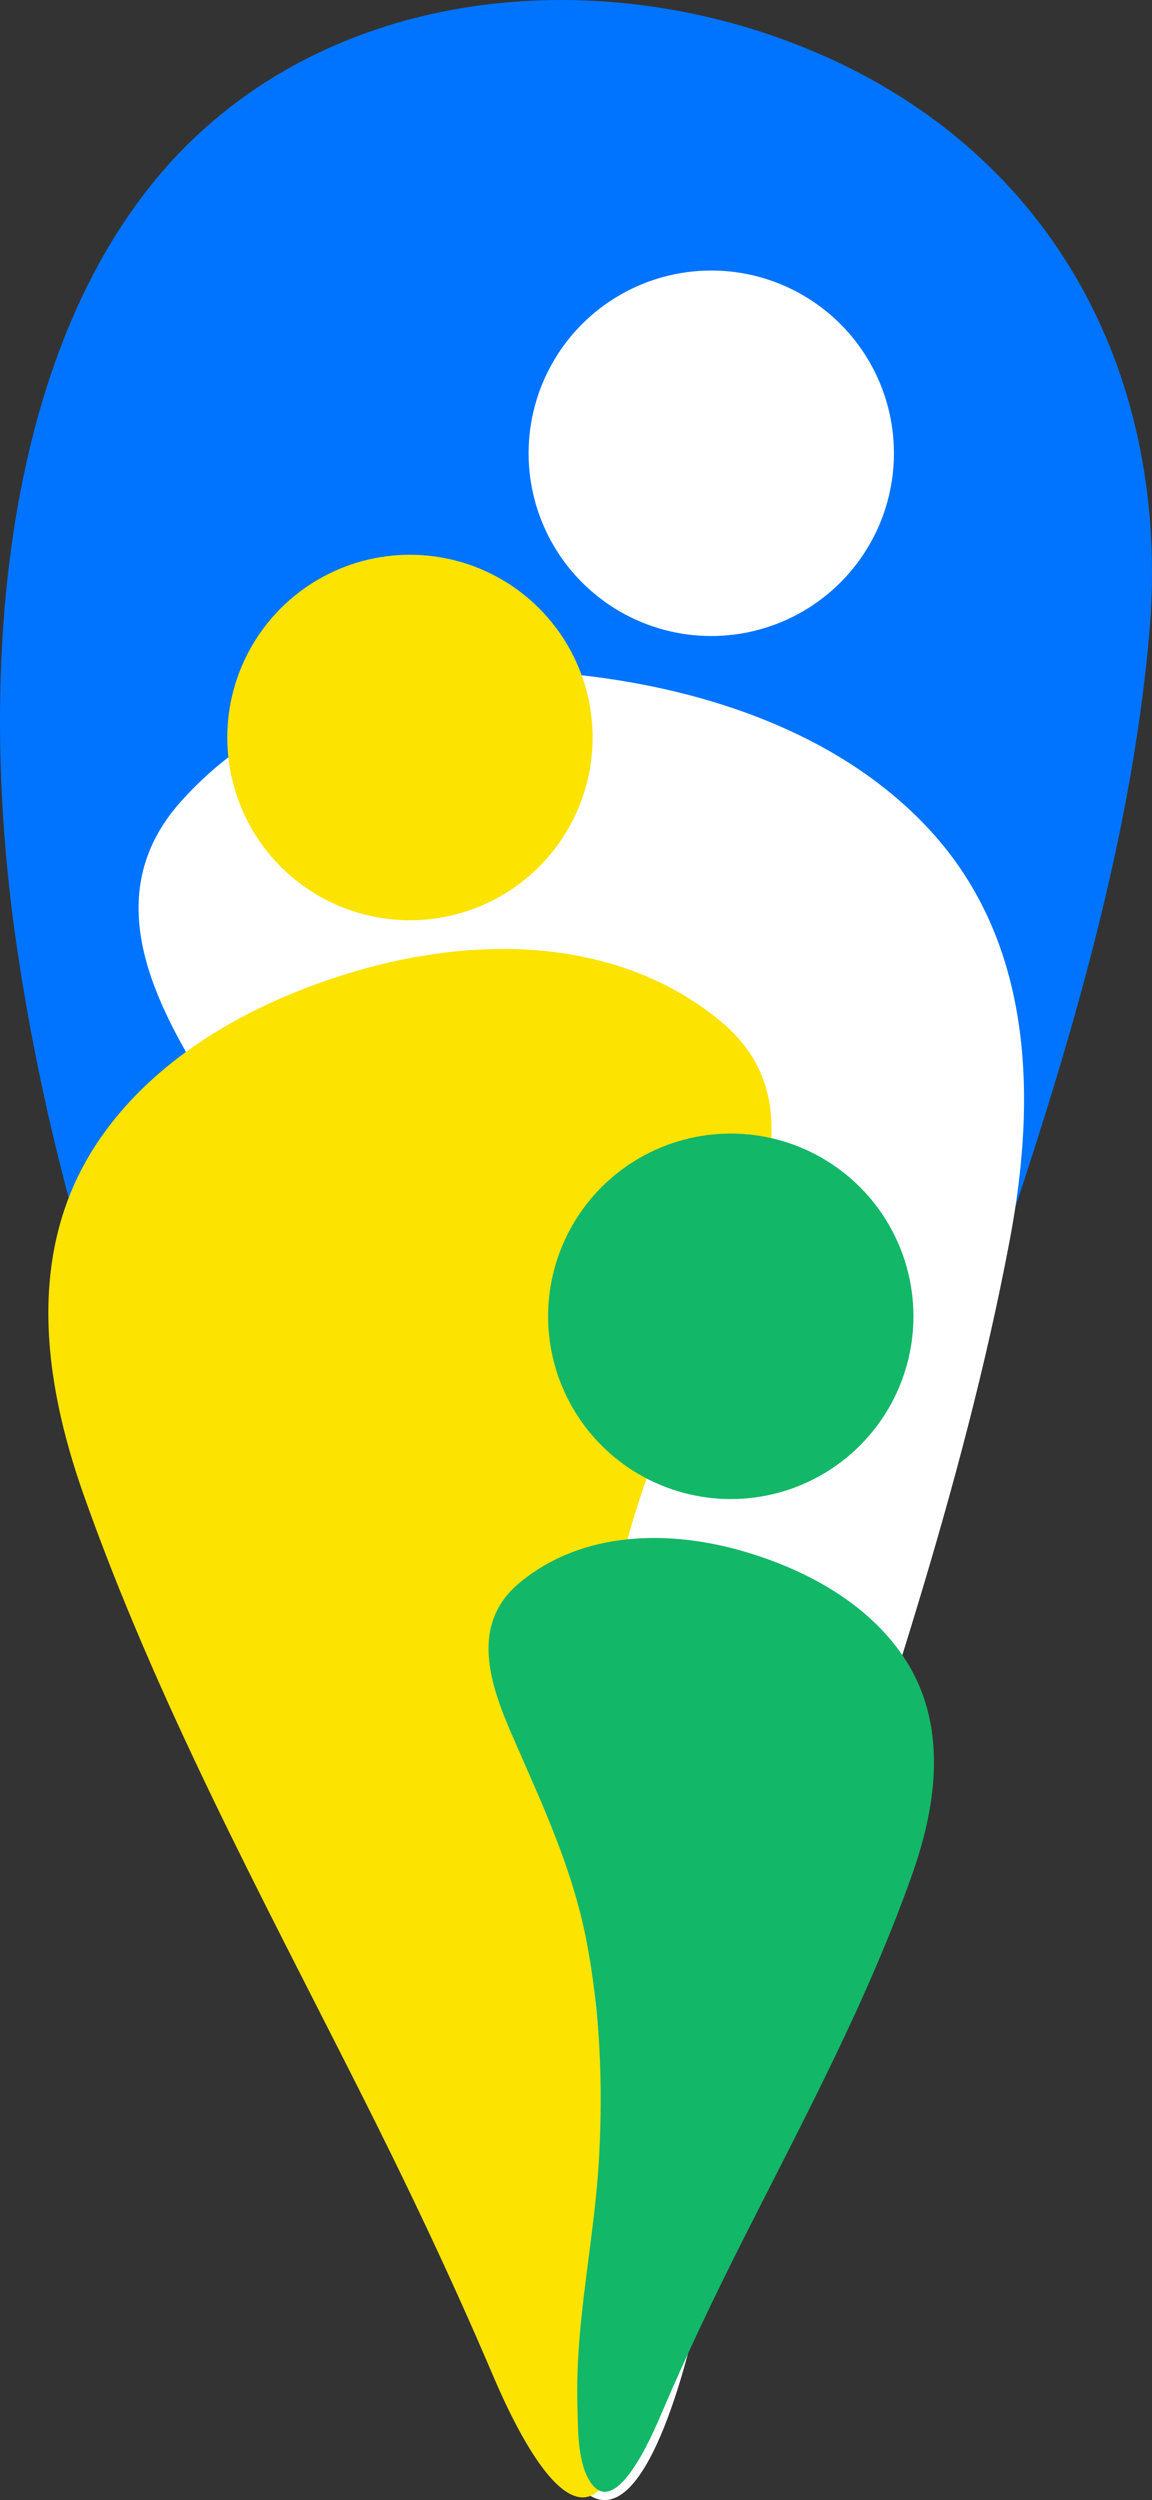 <?xml version="1.0" encoding="UTF-8"?>
<svg id="Layer_2" data-name="Layer 2" xmlns="http://www.w3.org/2000/svg" viewBox="0 0 196.01 425.19">
  <rect x="0" y="0" width="196.01" height="425.19" fill="#333333" stroke="none"/>
  <defs>
    <style>
      .cls-1 {
        fill: #fce300;
      }

      .cls-2 {
        fill: #fff;
      }

      .cls-3 {
        fill: #13b768;
      }

      .cls-4 {
        fill: #0074ff;
      }
    </style>
  </defs>
  <g id="Layer_1-2" data-name="Layer 1">
    <g>
      <path class="cls-4" d="M26.5,30.5C53.56-2.25,101.08-7.27,138.98,8.98c40.62,17.42,60.38,55.48,56.56,98.87-4.85,55.17-27.92,110.21-44.9,162.49-6.28,19.32-12.17,38.76-17.54,58.36-3.44,12.56-4.87,28.65-12.65,39.46-17.65,24.54-65.64-62.5-71.48-72.83C25.86,254.41,9.99,208.5,3.01,162.01-3.98,115.5.17,62.36,26.5,30.5Z"/>
      <path class="cls-2" d="M30.69,136.42c17.72-19.96,45.64-24.62,71.01-21.24,20.61,2.75,42.03,10.33,56.45,25.93,17.6,19.05,18.26,45.31,13.7,69.57-8.12,43.15-22.8,84.64-36.33,126.29-6.51,20.03-12.54,40.12-17.74,60.52-1.51,5.91-9.43,37.64-19.97,24.58-4.75-5.89-6.06-16.02-7.41-23.26-4.99-26.88-2.72-54.3-5.43-81.38-2.35-23.48-6.89-46.84-14.9-69.08-8.31-23.07-21.35-42.1-34.3-62.61-9.57-15.15-19.17-33.44-5.08-49.32Z"/>
      <path class="cls-1" d="M122.69,173.75c-17.41-14.41-41.38-14.69-62.16-8.58-16.89,4.97-33.83,14.09-43.87,29.01-12.26,18.22-9.41,40.28-2.45,59.98,12.38,35.05,30.04,67.86,46.75,100.96,8.04,15.91,15.69,31.95,22.68,48.33,2.03,4.75,12.77,30.27,19.89,17.98,3.21-5.54,3-14.19,3.18-20.42.69-23.14-4.76-45.78-6-68.79-1.07-19.95-.3-40.08,3.52-59.72,3.97-20.38,12.41-37.98,20.59-56.82,6.05-13.92,11.71-30.46-2.14-41.92Z"/>
      <path class="cls-3" d="M88.41,269.18c10.72-8.88,25.49-9.05,38.29-5.28,10.4,3.06,20.84,8.68,27.02,17.87,7.55,11.22,5.8,24.81,1.51,36.95-7.63,21.59-18.5,41.8-28.8,62.19-4.95,9.8-9.67,19.68-13.97,29.77-1.25,2.92-7.86,18.65-12.25,11.07-1.98-3.41-1.85-8.74-1.96-12.58-.43-14.25,2.93-28.2,3.69-42.37.66-12.29.18-24.69-2.17-36.79-2.44-12.55-7.64-23.4-12.68-35-3.72-8.57-7.21-18.76,1.32-25.82Z"/>
      <circle class="cls-1" cx="69.75" cy="125.43" r="31.08"/>
      <circle class="cls-3" cx="124.34" cy="223.87" r="31.08"/>
      <circle class="cls-2" cx="121.02" cy="77.09" r="31.08"/>
    </g>
  </g>
</svg>